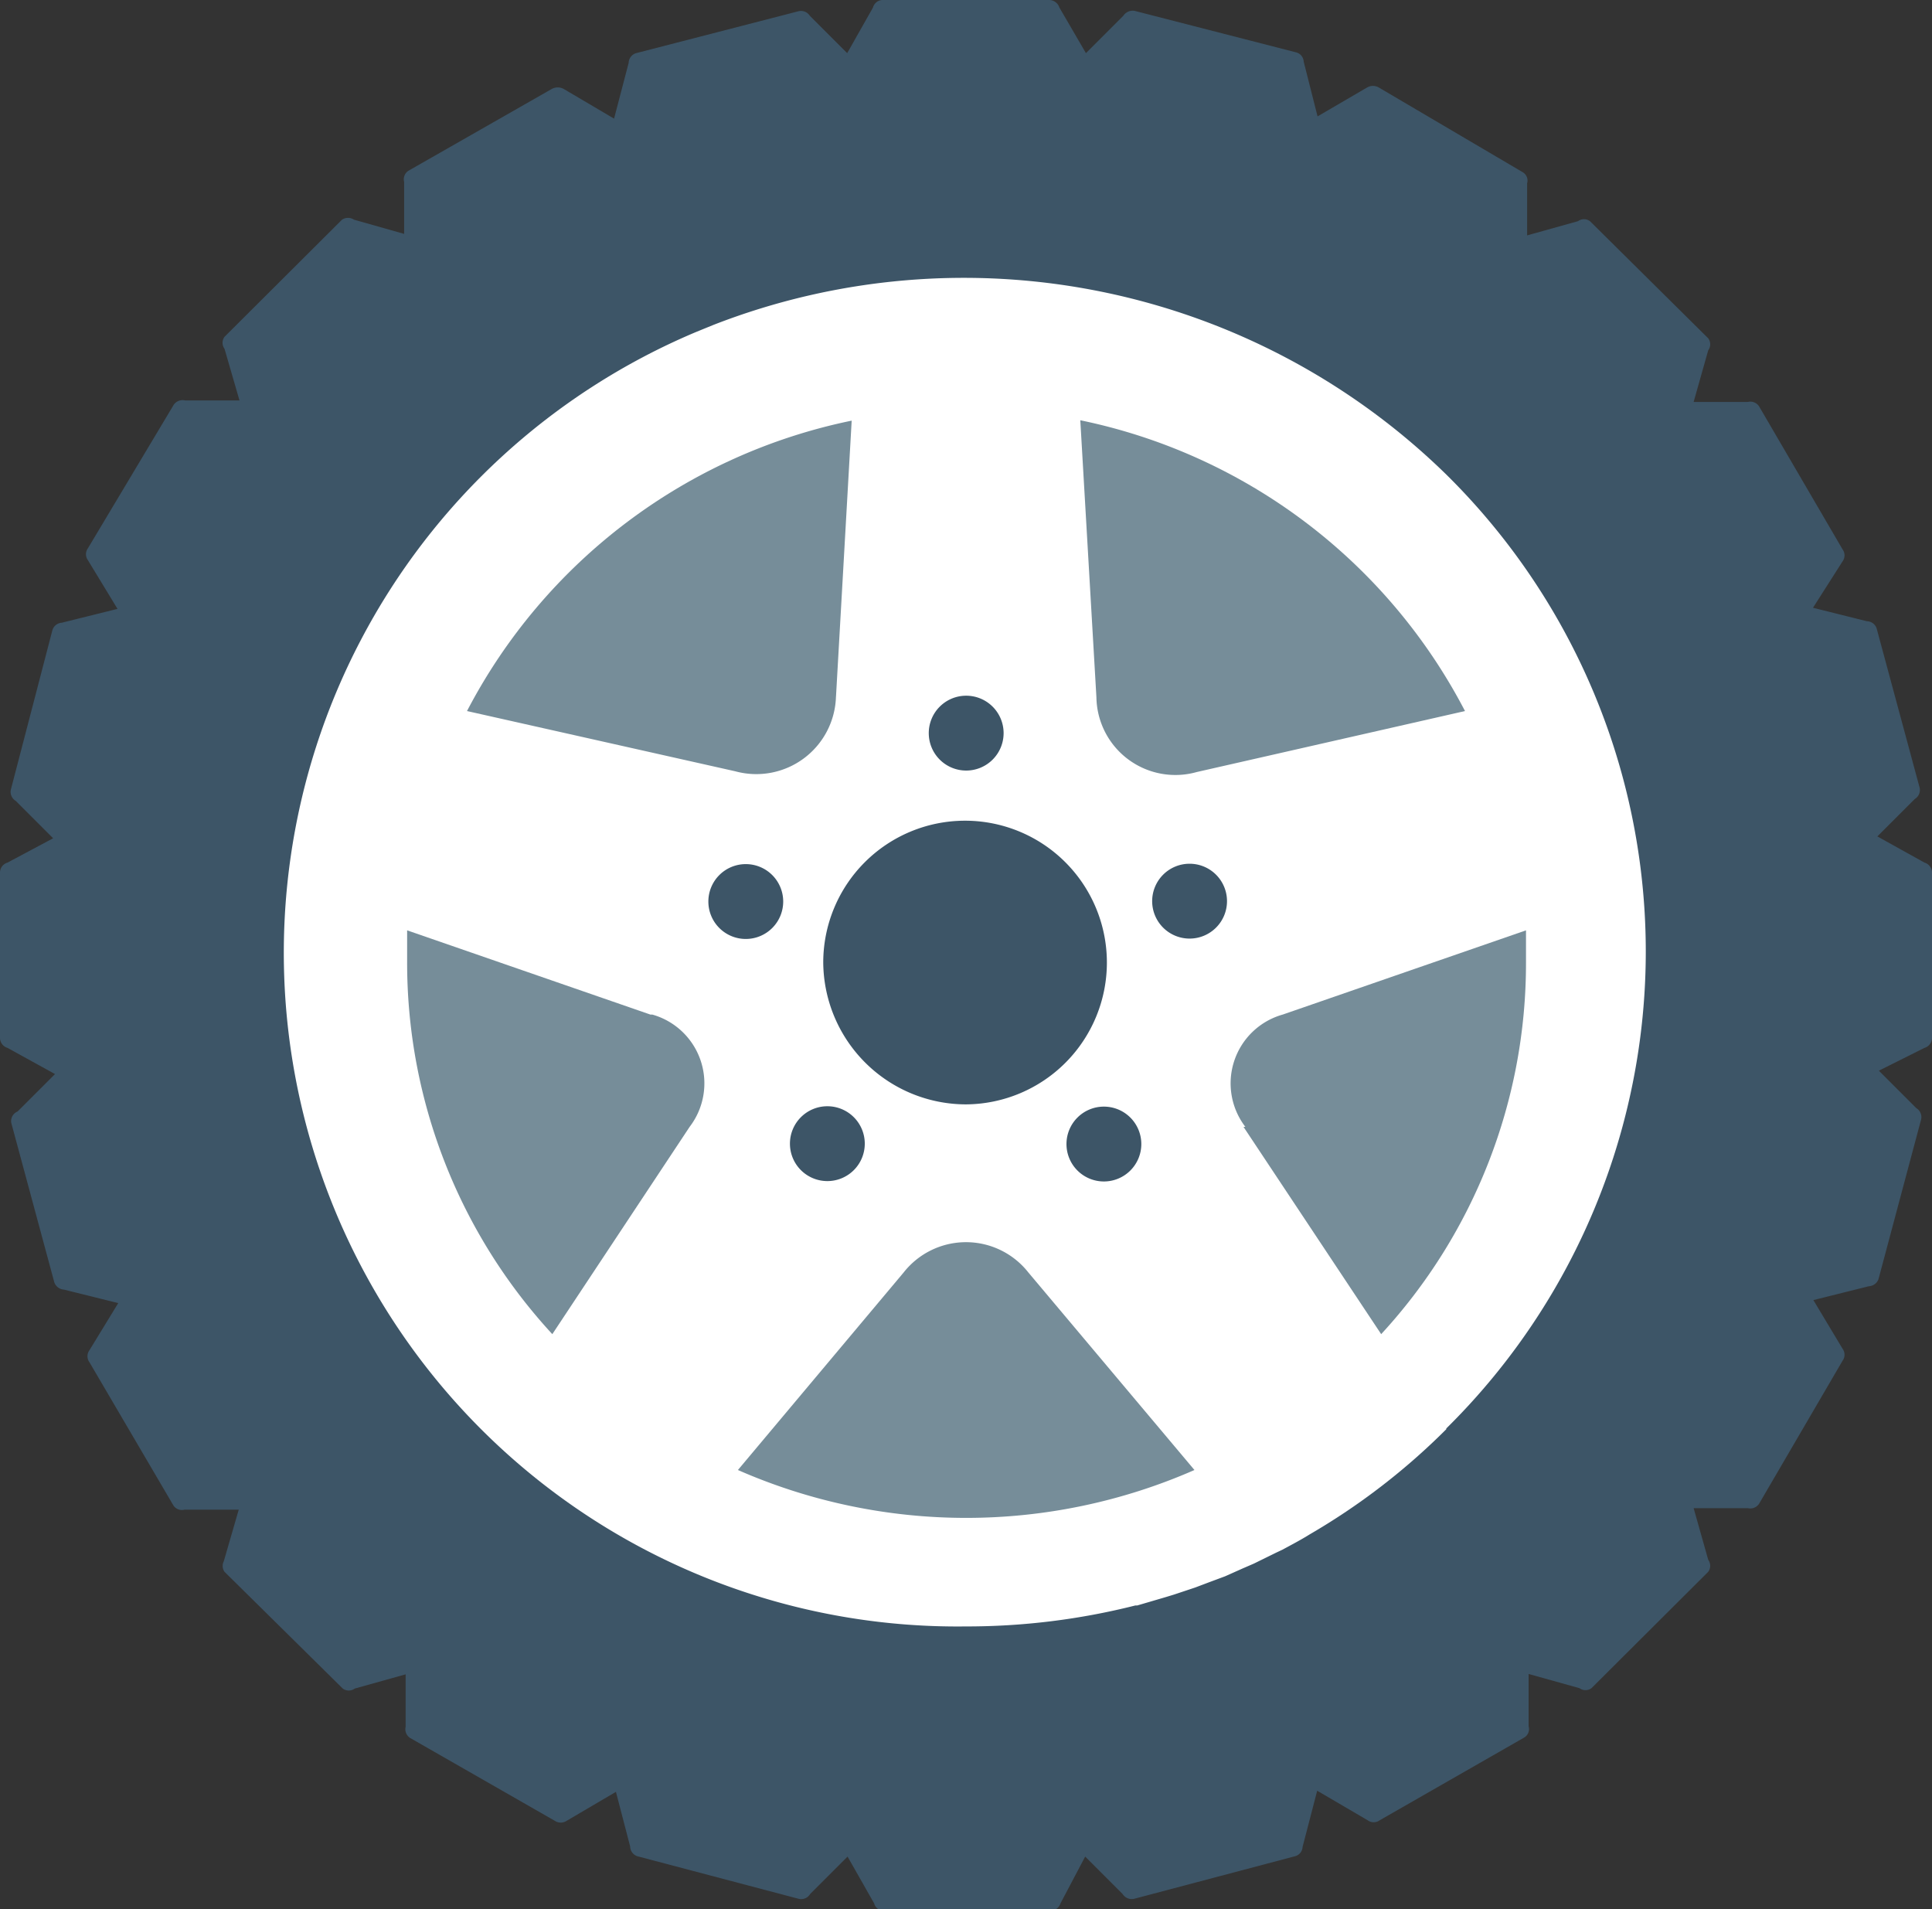 <svg id="grfx_diesel_on_yellow_" data-name="grfx_diesel (on yellow)" xmlns="http://www.w3.org/2000/svg" viewBox="0 0 51.63 51.02"><rect x="0" y="0" width="51.63" height="51.02" fill="#333333" stroke="none"/><defs><style>.cls-1{fill:#fff;}.cls-2{fill:#3d5567;}.cls-3{fill:#768d99;}</style></defs><g id="Diesel"><path class="cls-1" d="M25.82,44.64A18.92,18.92,0,1,0,6.9,25.72,18.92,18.92,0,0,0,25.82,44.64"/><path class="cls-2" d="M38.65,38.19A17.79,17.79,0,0,1,35,41h0c-.24.15-.49.28-.73.41l-.17.08-.59.29-.3.13-.47.21-.43.16-.37.14-.57.19-.23.07-.75.22h-.05a18.39,18.39,0,0,1-4.54.56A18,18,0,0,1,18.58,8.88l.22-.09.27-.11a18.44,18.44,0,0,1,19.58,4,17.9,17.9,0,0,1,0,25.49M51.43,23.05l-1.26-.7,1-1a.28.28,0,0,0,.13-.3l-1.15-4.26a.28.28,0,0,0-.26-.19l-1.44-.36L49.24,15a.27.27,0,0,0,0-.32l-2.23-3.82a.28.28,0,0,0-.3-.12l-1.45,0,.39-1.38a.27.27,0,0,0,0-.32L42.49,5.91a.27.27,0,0,0-.32,0l-1.36.38,0-1.39a.26.26,0,0,0-.12-.3L36.85,2.34a.31.31,0,0,0-.32,0l-1.32.77-.37-1.46a.27.27,0,0,0-.2-.25L30.32.29a.3.3,0,0,0-.3.13l-1,1L28.31.2a.29.29,0,0,0-.26-.2H23.58a.27.27,0,0,0-.25.2l-.69,1.22-1-1a.28.28,0,0,0-.3-.12L17,1.42a.28.28,0,0,0-.2.26l-.39,1.49-1.34-.79a.33.33,0,0,0-.33,0L10.92,4.56a.27.27,0,0,0-.12.3l0,1.39L9.46,5.87a.29.29,0,0,0-.32,0L6,9a.27.27,0,0,0,0,.32l.4,1.38-1.45,0a.29.29,0,0,0-.31.12L2.35,14.65a.27.27,0,0,0,0,.32l.79,1.3-1.49.37a.28.28,0,0,0-.25.2L.29,21.1a.28.28,0,0,0,.13.3l1,1L.2,23.05a.28.28,0,0,0-.2.25v4.42A.28.28,0,0,0,.2,28l1.27.7-1,1A.28.28,0,0,0,.3,30l1.15,4.26a.29.29,0,0,0,.26.2l1.45.36-.77,1.26a.27.27,0,0,0,0,.32l2.24,3.82a.27.27,0,0,0,.3.12l1.45,0-.4,1.38A.27.27,0,0,0,6,42l3.16,3.12a.27.27,0,0,0,.32,0l1.36-.38,0,1.4a.28.28,0,0,0,.12.3l3.86,2.21a.29.29,0,0,0,.33,0l1.31-.77.38,1.46a.28.28,0,0,0,.19.26l4.32,1.14a.28.28,0,0,0,.3-.13l1-1,.71,1.25a.27.27,0,0,0,.25.2h4.47a.29.29,0,0,0,.26-.2L29,49.61l1,1a.29.29,0,0,0,.3.13l4.31-1.14a.27.27,0,0,0,.2-.25l.39-1.5,1.35.79a.27.27,0,0,0,.32,0l3.86-2.21a.26.26,0,0,0,.12-.3l0-1.4,1.36.38a.27.27,0,0,0,.32,0L45.65,42a.27.27,0,0,0,0-.32l-.39-1.38,1.45,0a.28.28,0,0,0,.3-.12l2.23-3.82a.27.27,0,0,0,0-.32l-.78-1.3,1.48-.37a.29.29,0,0,0,.26-.19l1.14-4.27a.28.28,0,0,0-.13-.3l-1-1L51.43,28a.28.28,0,0,0,.2-.25V23.3a.28.28,0,0,0-.2-.25"/><path class="cls-3" d="M22.34,18.63l.42-7.39A15,15,0,0,0,12.48,19l7.17,1.61a2.13,2.13,0,0,0,2.69-2"/><path class="cls-3" d="M28.87,11.24l.43,7.39a2.11,2.11,0,0,0,2.68,2L39.15,19a15,15,0,0,0-10.28-7.77"/><path class="cls-3" d="M24.15,34l-4.43,5.28a15.18,15.18,0,0,0,12.2,0L27.48,34a2.12,2.12,0,0,0-3.33,0"/><path class="cls-3" d="M17.38,27.11l-6.5-2.25c0,.28,0,.57,0,.86a14.63,14.63,0,0,0,3.88,9.93l3.67-5.54a1.91,1.91,0,0,0-1-3"/><path class="cls-3" d="M33.23,30.11l3.68,5.54a14.62,14.62,0,0,0,3.87-9.93c0-.29,0-.57,0-.86l-6.5,2.25a1.91,1.91,0,0,0-1,3"/><path class="cls-2" d="M25.82,29.51A3.79,3.79,0,1,0,22,25.72a3.82,3.82,0,0,0,3.84,3.79"/><path class="cls-2" d="M20.93,24.09a1,1,0,1,0-1,1,1,1,0,0,0,1-1"/><path class="cls-2" d="M31.79,23.08a1,1,0,1,0,1,1,1,1,0,0,0-1-1"/><path class="cls-2" d="M25.82,20.59a1,1,0,1,0-1-1,1,1,0,0,0,1,1"/><path class="cls-2" d="M22.11,29.56a1,1,0,1,0,1,1,1,1,0,0,0-1-1"/><path class="cls-2" d="M28.5,30.57a1,1,0,1,0,1-1,1,1,0,0,0-1,1"/></g></svg>